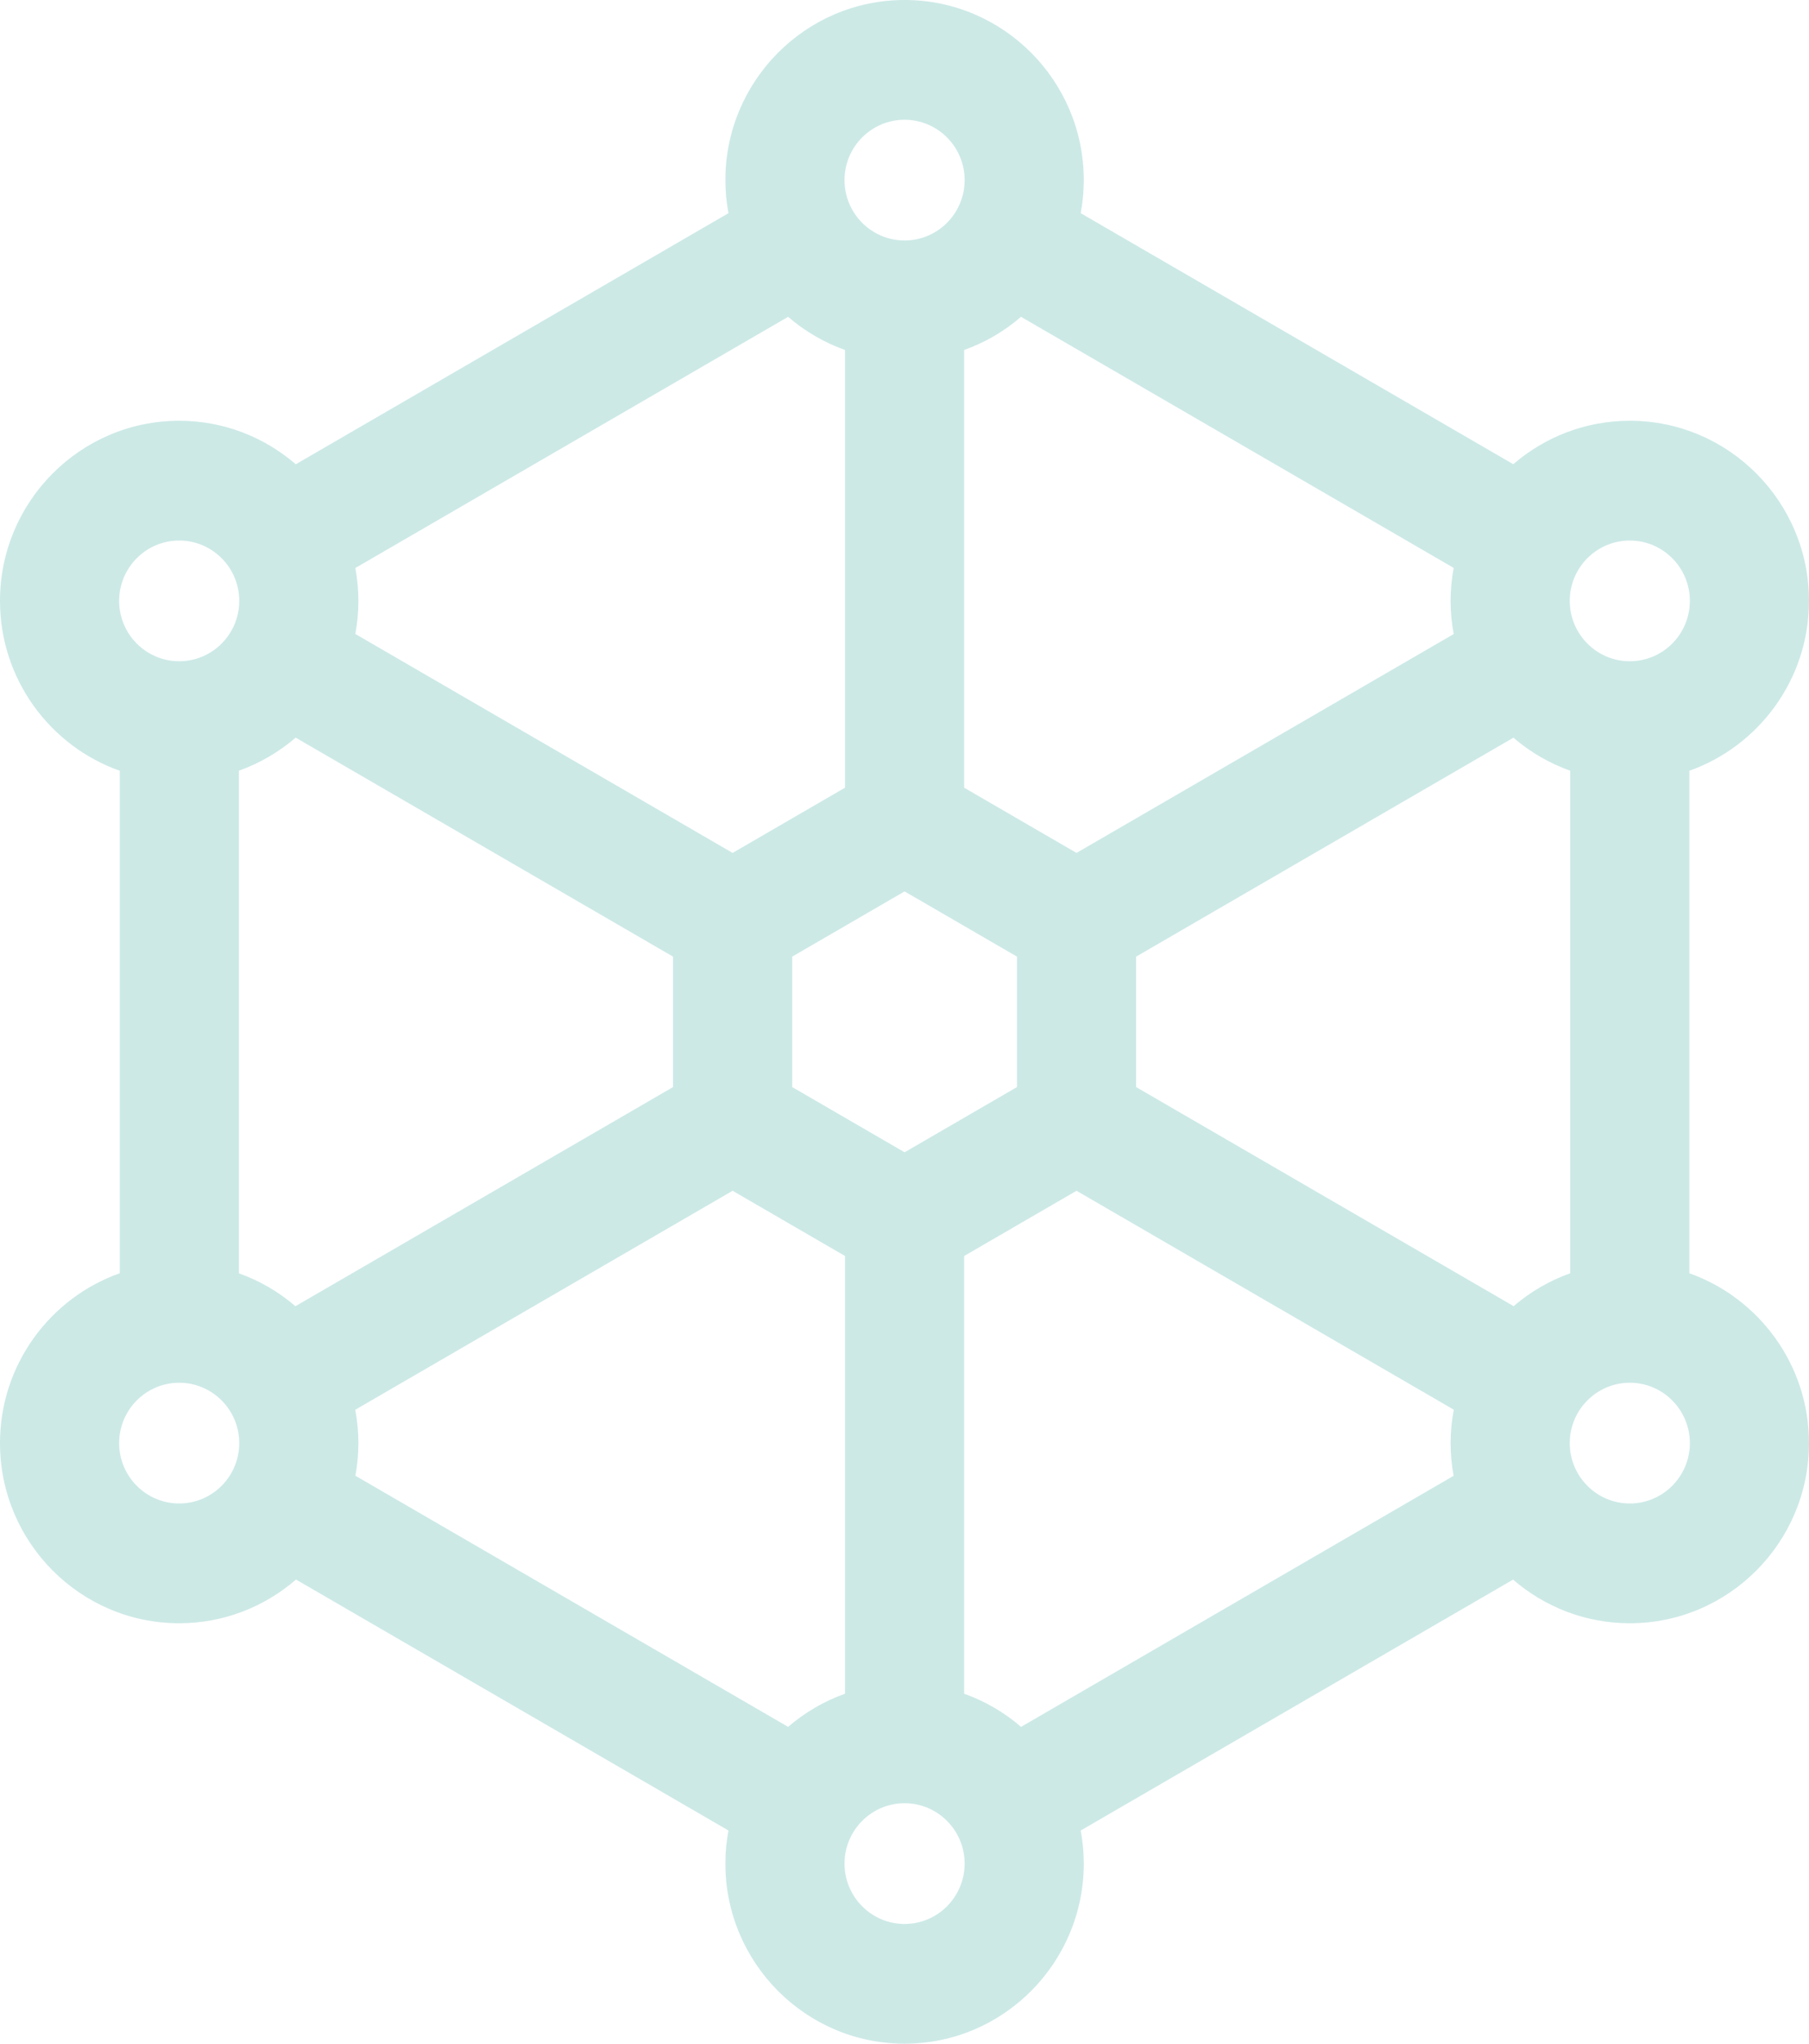 <svg xmlns="http://www.w3.org/2000/svg" width="62" height="70" viewBox="0 0 62 70" fill="none"><path d="M57.9 43.612V26.399C60.286 25.552 62 23.265 62 20.581C62 17.18 59.245 14.412 55.858 14.412C54.334 14.412 52.939 14.974 51.864 15.9L37.039 7.302C37.107 6.935 37.144 6.556 37.144 6.169C37.144 2.768 34.389 0 31.003 0C27.616 0 24.861 2.768 24.861 6.169C24.861 6.556 24.898 6.935 24.967 7.302L10.138 15.902C9.063 14.975 7.667 14.412 6.142 14.412C2.755 14.412 0 17.18 0 20.581C0 23.267 1.717 25.555 4.106 26.401V43.61C1.717 44.455 0 46.744 0 49.429C0 52.831 2.755 55.599 6.142 55.599C7.67 55.599 9.069 55.033 10.145 54.102L24.967 62.698C24.898 63.065 24.861 63.444 24.861 63.831C24.861 67.232 27.616 70 31.003 70C34.389 70 37.144 67.232 37.144 63.831C37.144 63.444 37.107 63.065 37.039 62.698L51.857 54.104C52.933 55.034 54.331 55.599 55.858 55.599C59.245 55.599 62 52.831 62 49.429C62 46.746 60.285 44.459 57.9 43.612ZM51.876 44.738L38.938 37.234V32.766L51.869 25.267C52.438 25.756 53.096 26.143 53.817 26.399V43.612C53.1 43.866 52.444 44.251 51.876 44.738ZM31.003 39.468L27.151 37.234V32.766L31.003 30.532L34.855 32.766V37.234L31.003 39.468ZM49.823 21.717L36.896 29.214L33.044 26.98V11.987C33.766 11.731 34.425 11.343 34.994 10.852L49.822 19.452C49.754 19.818 49.717 20.196 49.717 20.582C49.717 20.97 49.754 21.349 49.823 21.717ZM28.961 11.987V26.98L25.109 29.214L12.178 21.714C12.246 21.347 12.283 20.969 12.283 20.581C12.283 20.197 12.246 19.82 12.179 19.455L27.011 10.852C27.581 11.343 28.24 11.731 28.961 11.987ZM10.133 25.265L23.067 32.766V37.234L10.126 44.74C9.559 44.254 8.904 43.869 8.189 43.614V26.397C8.908 26.141 9.565 25.754 10.133 25.265ZM12.176 48.287L25.109 40.786L28.961 43.02V58.013C28.24 58.269 27.581 58.657 27.011 59.148L12.18 50.546C12.247 50.184 12.283 49.811 12.283 49.429C12.283 49.039 12.245 48.657 12.176 48.287ZM33.044 58.013V43.02L36.896 40.786L49.825 48.284C49.755 48.655 49.717 49.038 49.717 49.429C49.717 49.812 49.753 50.186 49.82 50.549L34.995 59.148C34.425 58.657 33.765 58.269 33.044 58.013ZM57.917 20.581C57.917 21.722 56.993 22.649 55.858 22.649C54.723 22.649 53.8 21.722 53.8 20.581C53.8 19.441 54.723 18.514 55.858 18.514C56.993 18.514 57.917 19.441 57.917 20.581ZM31.003 4.102C32.138 4.102 33.061 5.029 33.061 6.169C33.061 7.31 32.138 8.237 31.003 8.237C29.868 8.237 28.944 7.31 28.944 6.169C28.944 5.029 29.868 4.102 31.003 4.102ZM6.141 18.514C7.277 18.514 8.2 19.441 8.2 20.581C8.2 21.722 7.277 22.649 6.141 22.649C5.006 22.649 4.083 21.722 4.083 20.581C4.083 19.441 5.006 18.514 6.141 18.514ZM6.141 51.497C5.006 51.497 4.083 50.569 4.083 49.429C4.083 48.289 5.006 47.361 6.141 47.361C7.277 47.361 8.2 48.289 8.2 49.429C8.2 50.569 7.277 51.497 6.141 51.497ZM31.003 65.899C29.868 65.899 28.944 64.971 28.944 63.831C28.944 62.691 29.868 61.763 31.003 61.763C32.138 61.763 33.061 62.691 33.061 63.831C33.061 64.971 32.138 65.899 31.003 65.899ZM55.858 51.497C54.723 51.497 53.8 50.569 53.8 49.429C53.8 48.289 54.723 47.361 55.858 47.361C56.993 47.361 57.917 48.289 57.917 49.429C57.917 50.569 56.993 51.497 55.858 51.497Z" fill="#009385" fill-opacity="0.2"></path></svg>